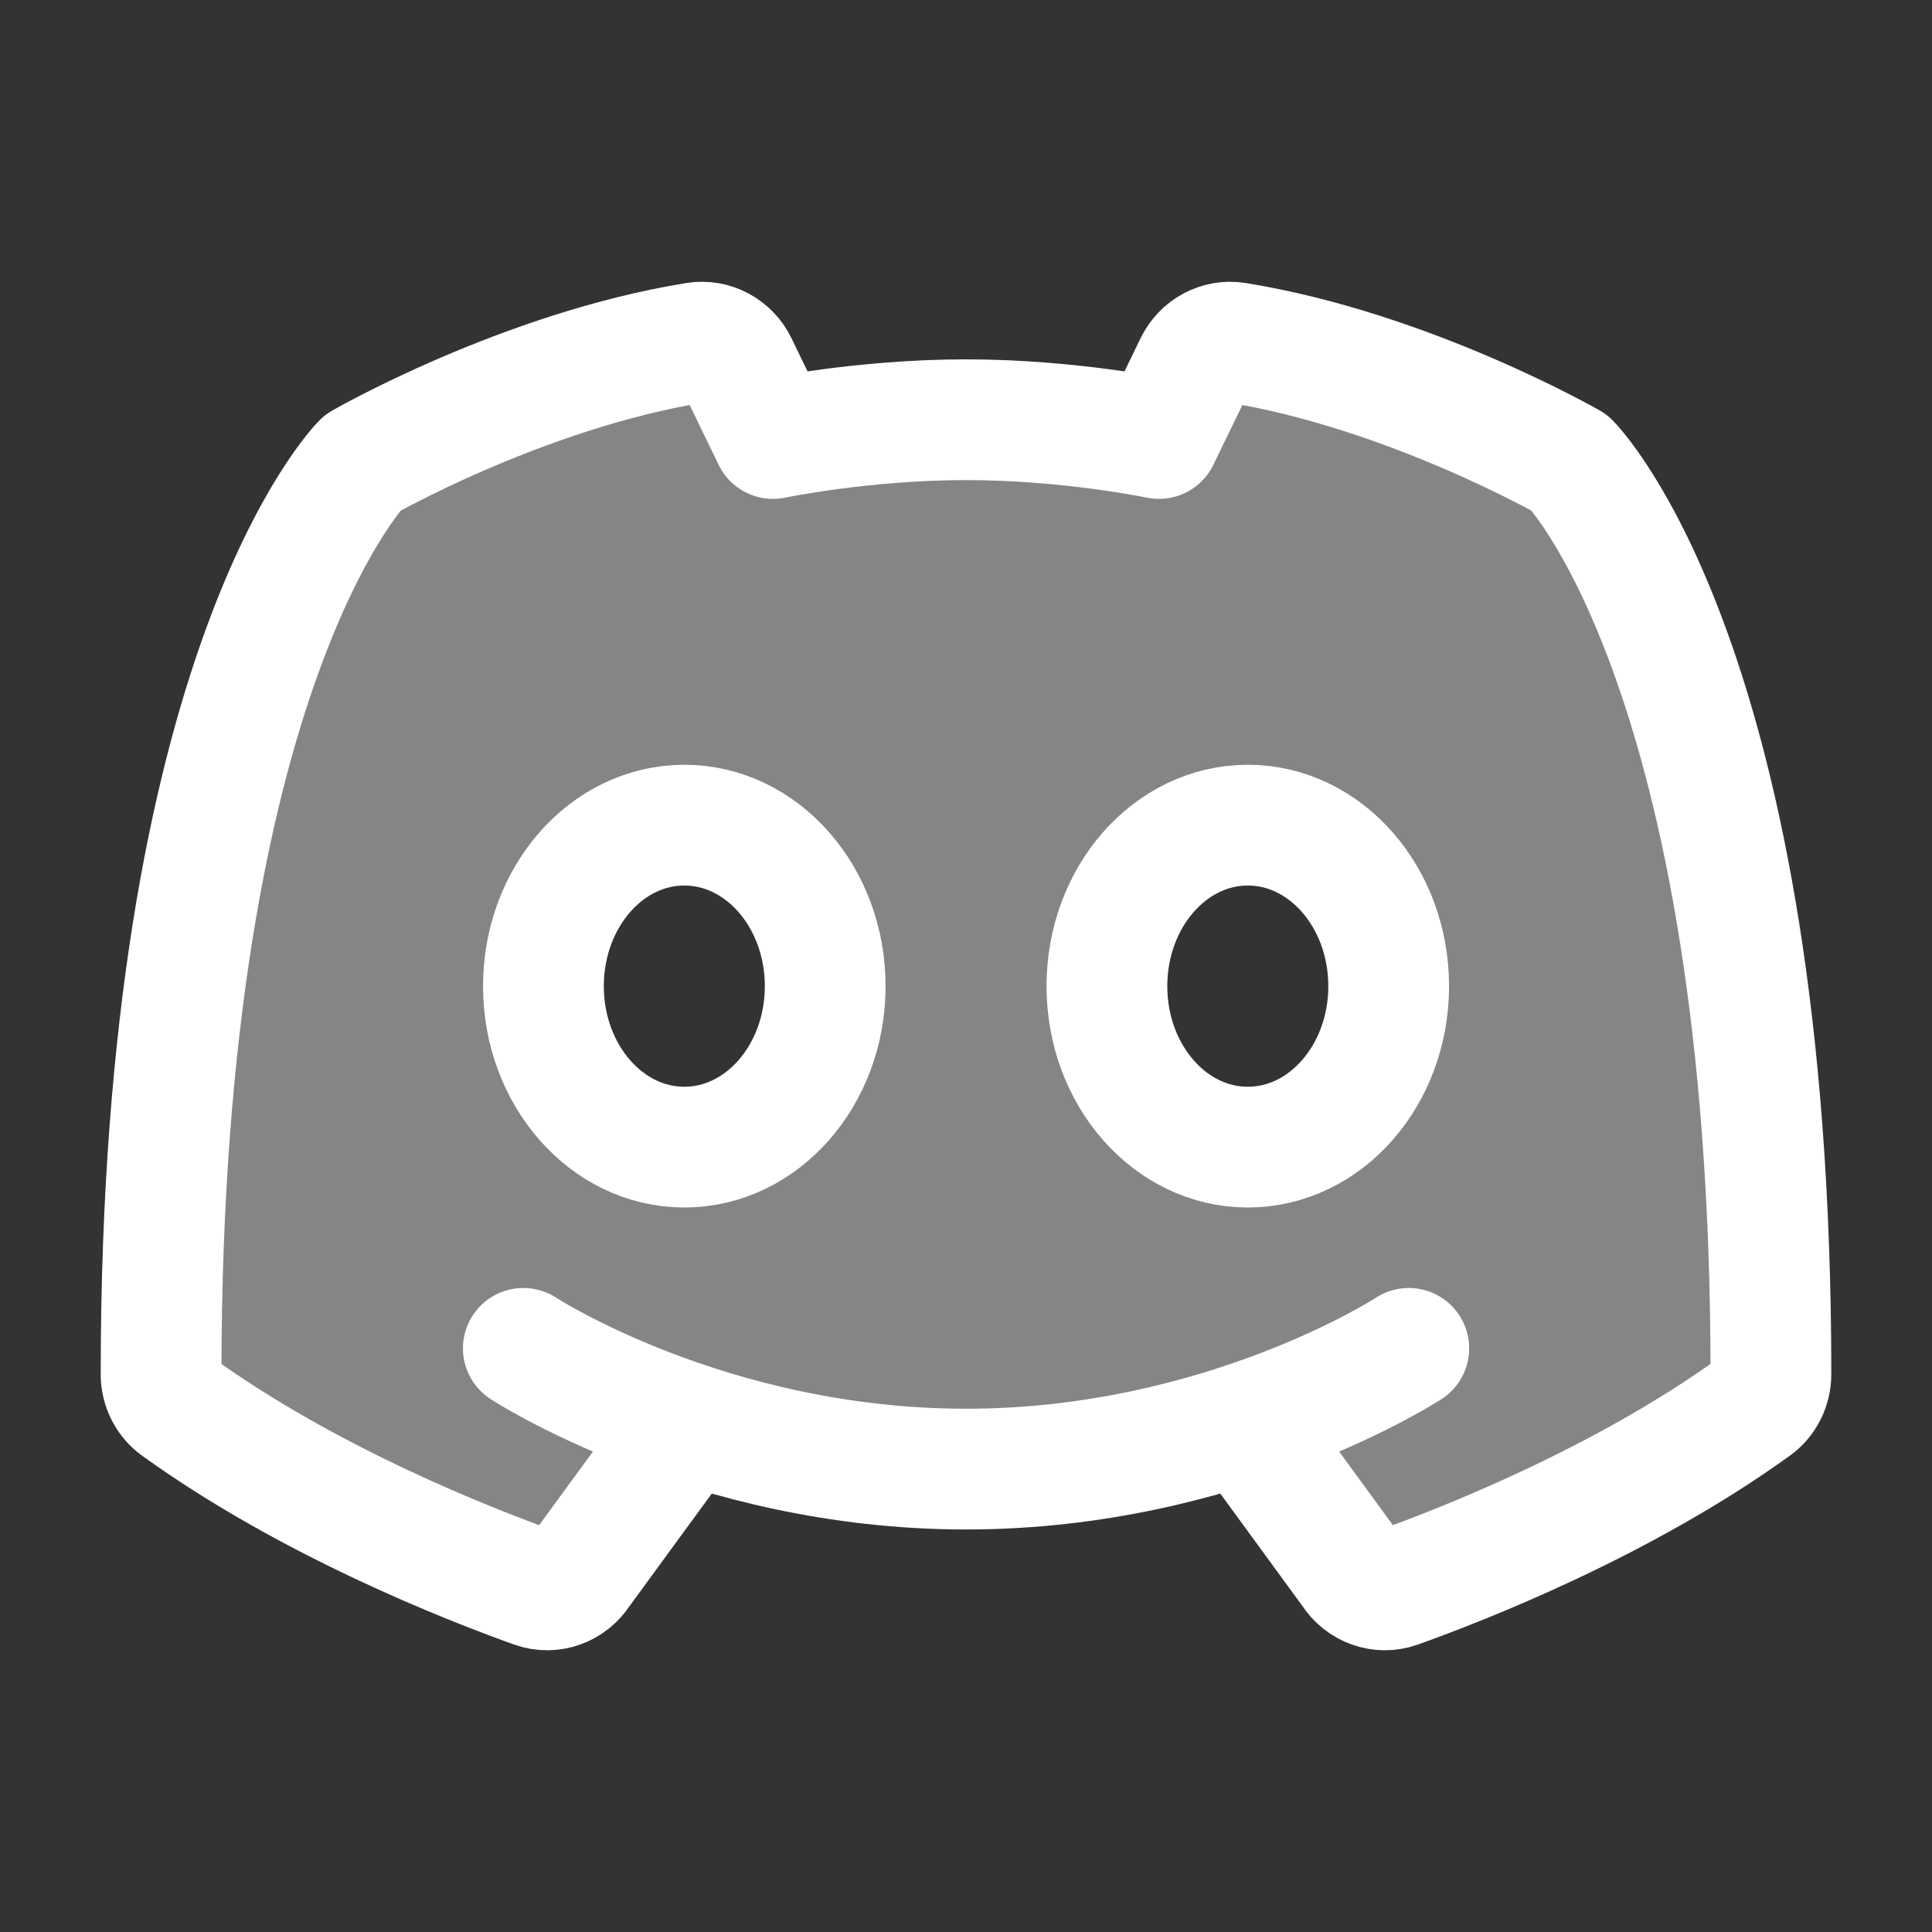 <svg width="32" height="32" viewBox="0 0 32 32" fill="none" xmlns="http://www.w3.org/2000/svg">
<rect x="0" y="0" width="32" height="32" fill="#333333" stroke="none"/>
<path opacity="0.4" fill-rule="evenodd" clip-rule="evenodd" d="M12.803 7.263C12.803 7.263 14.286 6.952 16 6.952C17.714 6.952 19.197 7.263 19.197 7.263L19.791 6.039C19.916 5.78 20.192 5.63 20.473 5.675C23.334 6.136 26.001 7.667 26.001 7.667C26.001 7.667 29.332 11 29.332 22.757C29.334 22.968 29.235 23.174 29.064 23.297C26.877 24.877 24.221 25.914 23.149 26.297C22.865 26.398 22.554 26.284 22.392 26.028L20.668 23.667C15.698 24.946 11.334 23.667 11.334 23.667L9.608 26.028C9.446 26.284 9.135 26.398 8.851 26.297C7.779 25.914 5.123 24.877 2.935 23.297C2.765 23.174 2.666 22.968 2.668 22.757C2.668 11 6.001 7.667 6.001 7.667C6.001 7.667 8.668 6.136 11.527 5.675C11.809 5.63 12.084 5.78 12.21 6.039L12.803 7.263ZM23.001 16.334C23.001 17.806 21.956 19 20.668 19C19.379 19 18.334 17.806 18.334 16.334C18.334 14.861 19.379 13.667 20.668 13.667C21.956 13.667 23.001 14.861 23.001 16.334ZM11.334 19C12.623 19 13.668 17.806 13.668 16.334C13.668 14.861 12.623 13.667 11.334 13.667C10.046 13.667 9.001 14.861 9.001 16.334C9.001 17.806 10.046 19 11.334 19Z" fill="white"/>
<path d="M20.668 23.667L22.392 26.028C22.554 26.284 22.865 26.398 23.149 26.297C24.221 25.914 26.877 24.877 29.064 23.297C29.235 23.174 29.334 22.968 29.332 22.757C29.332 11 26.001 7.667 26.001 7.667C26.001 7.667 23.334 6.136 20.473 5.675C20.192 5.63 19.916 5.78 19.791 6.039L19.197 7.263C19.197 7.263 17.714 6.952 16 6.952C14.286 6.952 12.803 7.263 12.803 7.263L12.21 6.039C12.084 5.78 11.809 5.63 11.527 5.675C8.668 6.136 6.001 7.667 6.001 7.667C6.001 7.667 2.668 11 2.668 22.757C2.666 22.968 2.765 23.174 2.935 23.297C5.123 24.877 7.779 25.914 8.851 26.297C9.135 26.398 9.446 26.284 9.608 26.028L11.334 23.667" stroke="white" stroke-width="2" stroke-linecap="round" stroke-linejoin="round"/>
<path d="M23.334 22.333C23.334 22.333 20.274 24.333 16.001 24.333C11.728 24.333 8.668 22.333 8.668 22.333" stroke="white" stroke-width="2" stroke-linecap="round" stroke-linejoin="round"/>
<path d="M23.001 16.334C23.001 17.806 21.956 19 20.668 19C19.379 19 18.334 17.806 18.334 16.334C18.334 14.861 19.379 13.667 20.668 13.667C21.956 13.667 23.001 14.861 23.001 16.334Z" stroke="white" stroke-width="2"/>
<path d="M13.668 16.334C13.668 17.806 12.623 19 11.334 19C10.046 19 9.001 17.806 9.001 16.334C9.001 14.861 10.046 13.667 11.334 13.667C12.623 13.667 13.668 14.861 13.668 16.334Z" stroke="white" stroke-width="2"/>
</svg>
